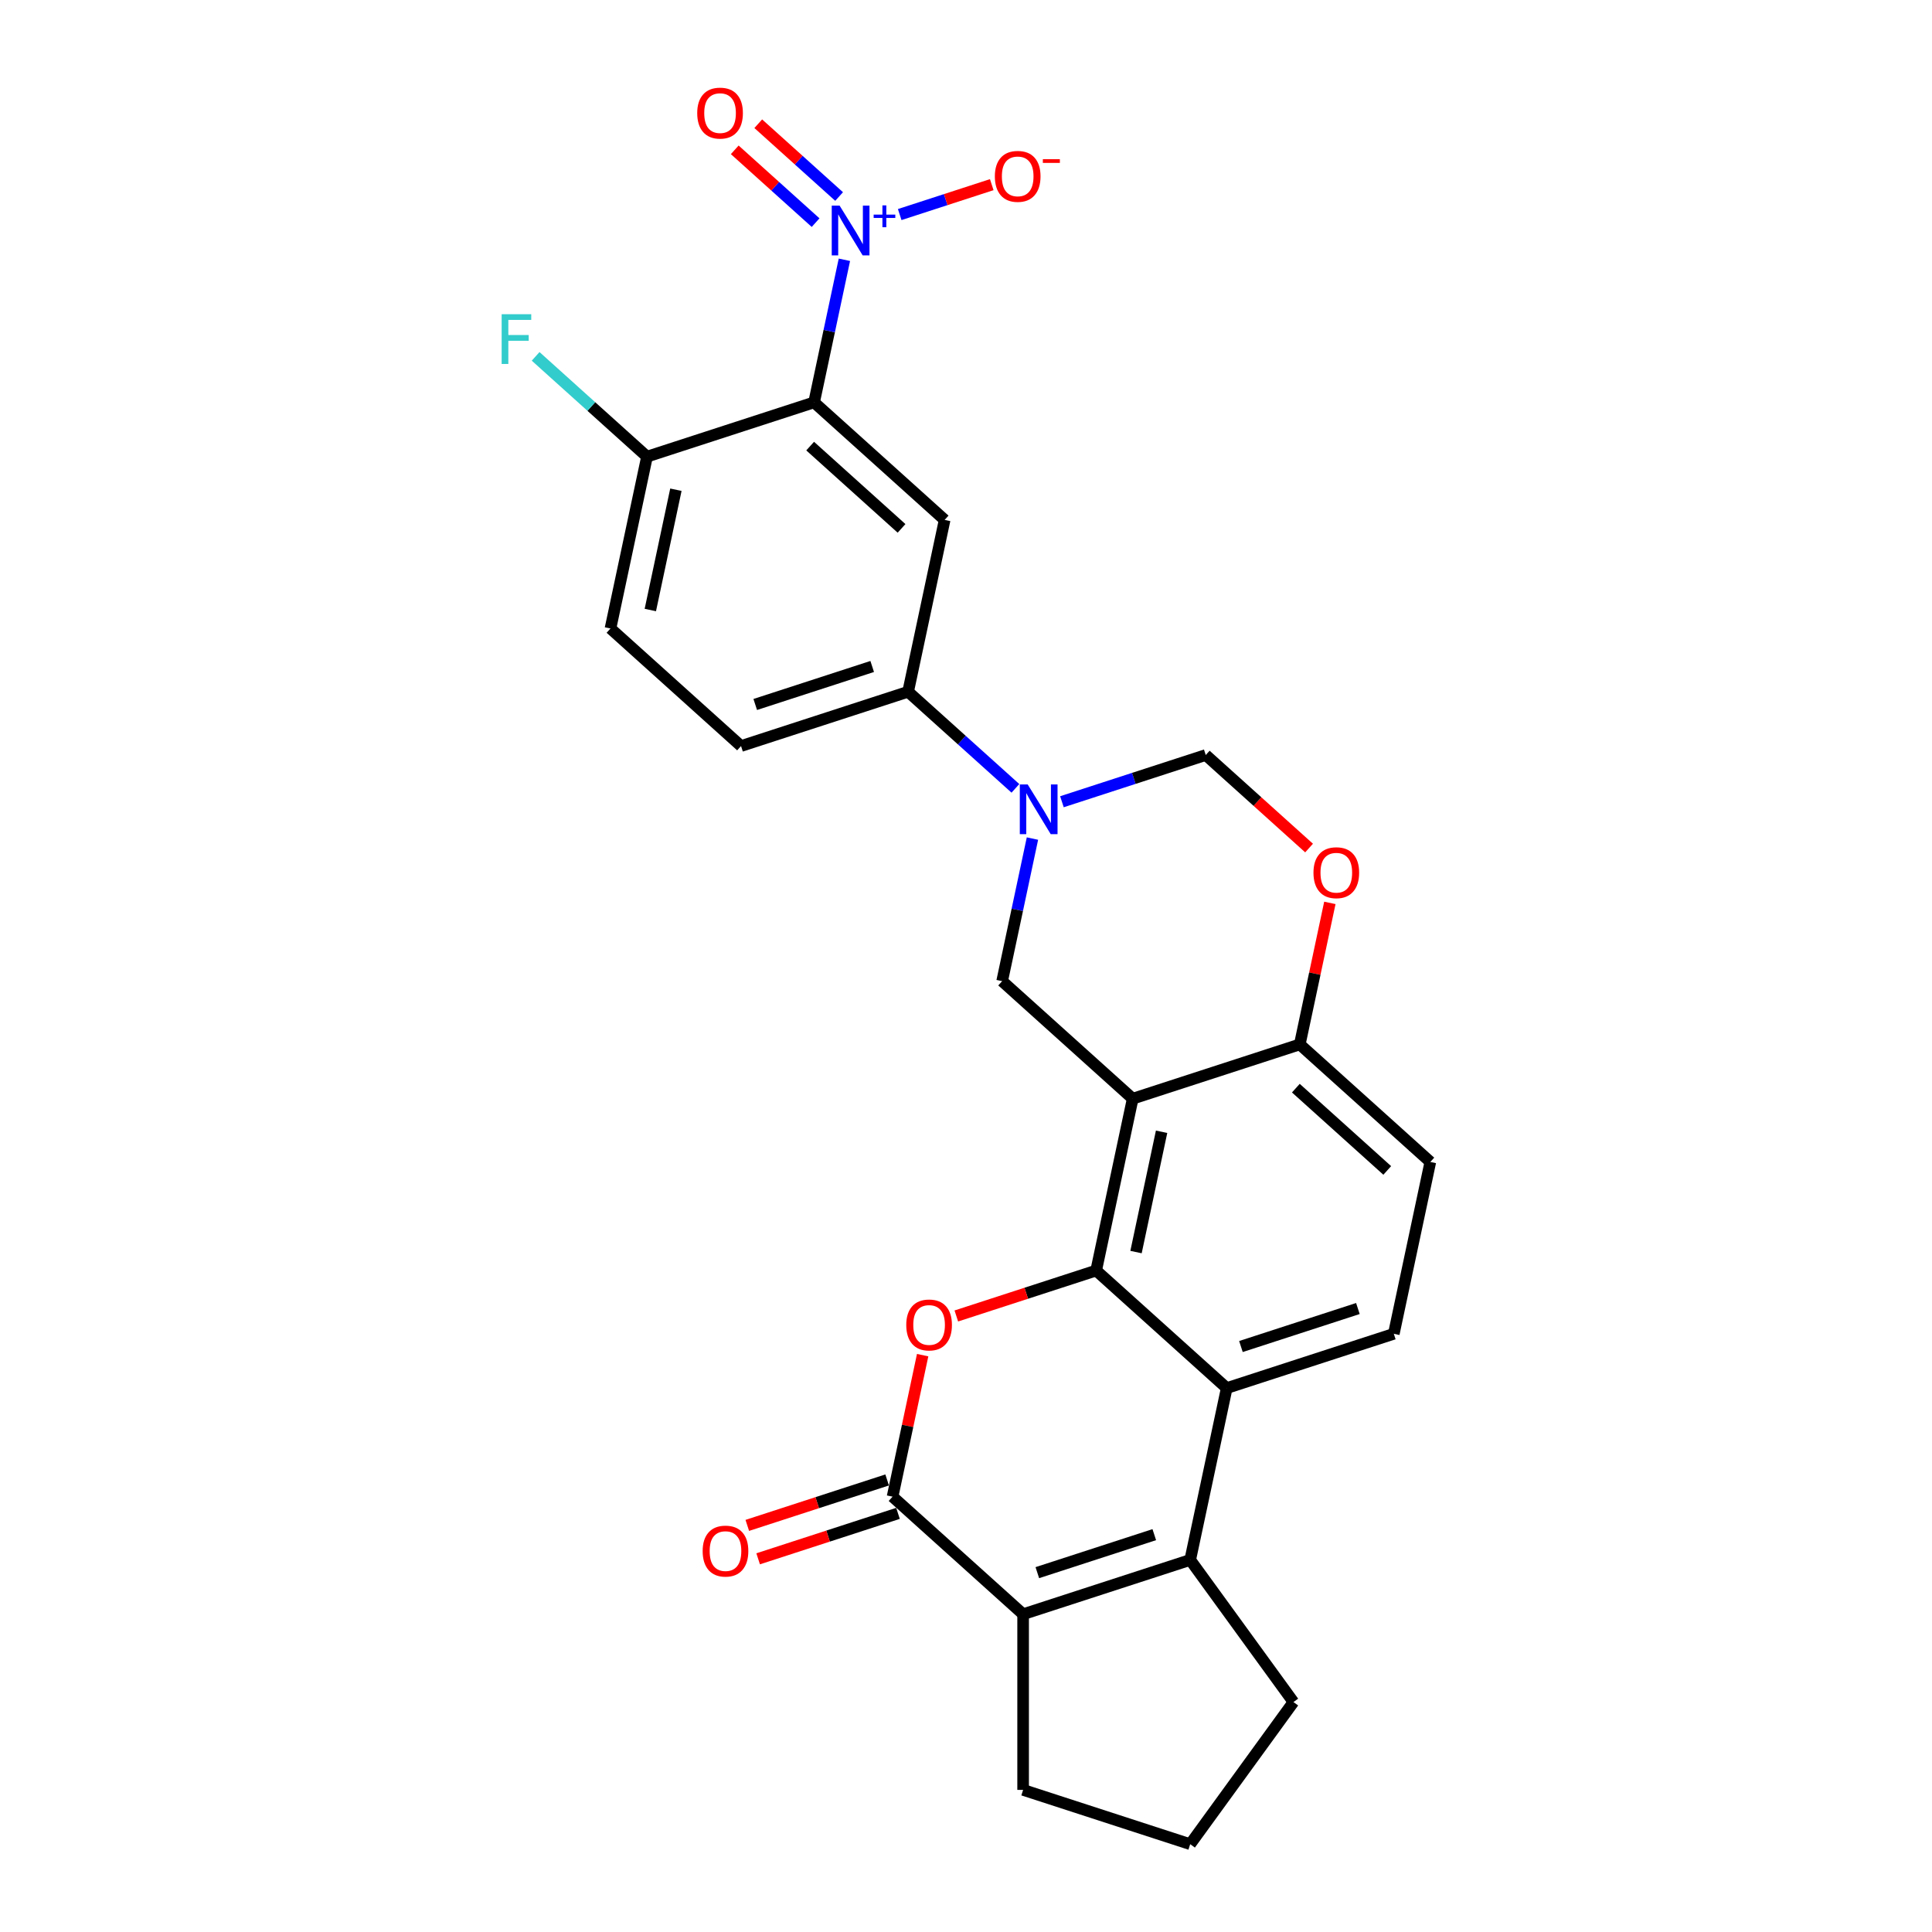 <?xml version='1.0' encoding='iso-8859-1'?>
<svg version='1.1' baseProfile='full'
              xmlns='http://www.w3.org/2000/svg'
                      xmlns:rdkit='http://www.rdkit.org/xml'
                      xmlns:xlink='http://www.w3.org/1999/xlink'
                  xml:space='preserve'
width='1000px' height='1000px' viewBox='0 0 1000 1000'>
<!-- END OF HEADER -->
<rect style='opacity:1.0;fill:#FFFFFF;stroke:none' width='1000' height='1000' x='0' y='0'> </rect>
<path class='bond-0' d='M 567.378,657.626 L 586.283,568.682' style='fill:none;fill-rule:evenodd;stroke:#000000;stroke-width:6px;stroke-linecap:butt;stroke-linejoin:miter;stroke-opacity:1' />
<path class='bond-0' d='M 588.002,648.066 L 601.236,585.805' style='fill:none;fill-rule:evenodd;stroke:#000000;stroke-width:6px;stroke-linecap:butt;stroke-linejoin:miter;stroke-opacity:1' />
<path class='bond-1' d='M 567.378,657.626 L 531.185,669.386' style='fill:none;fill-rule:evenodd;stroke:#000000;stroke-width:6px;stroke-linecap:butt;stroke-linejoin:miter;stroke-opacity:1' />
<path class='bond-1' d='M 531.185,669.386 L 494.991,681.146' style='fill:none;fill-rule:evenodd;stroke:#FF0000;stroke-width:6px;stroke-linecap:butt;stroke-linejoin:miter;stroke-opacity:1' />
<path class='bond-6' d='M 567.378,657.626 L 634.953,718.471' style='fill:none;fill-rule:evenodd;stroke:#000000;stroke-width:6px;stroke-linecap:butt;stroke-linejoin:miter;stroke-opacity:1' />
<path class='bond-10' d='M 586.283,568.682 L 518.708,507.837' style='fill:none;fill-rule:evenodd;stroke:#000000;stroke-width:6px;stroke-linecap:butt;stroke-linejoin:miter;stroke-opacity:1' />
<path class='bond-14' d='M 586.283,568.682 L 672.764,540.583' style='fill:none;fill-rule:evenodd;stroke:#000000;stroke-width:6px;stroke-linecap:butt;stroke-linejoin:miter;stroke-opacity:1' />
<path class='bond-4' d='M 477.561,701.421 L 469.776,738.045' style='fill:none;fill-rule:evenodd;stroke:#FF0000;stroke-width:6px;stroke-linecap:butt;stroke-linejoin:miter;stroke-opacity:1' />
<path class='bond-4' d='M 469.776,738.045 L 461.991,774.67' style='fill:none;fill-rule:evenodd;stroke:#000000;stroke-width:6px;stroke-linecap:butt;stroke-linejoin:miter;stroke-opacity:1' />
<path class='bond-2' d='M 421.37,208.259 L 488.945,269.104' style='fill:none;fill-rule:evenodd;stroke:#000000;stroke-width:6px;stroke-linecap:butt;stroke-linejoin:miter;stroke-opacity:1' />
<path class='bond-2' d='M 419.337,230.901 L 466.639,273.492' style='fill:none;fill-rule:evenodd;stroke:#000000;stroke-width:6px;stroke-linecap:butt;stroke-linejoin:miter;stroke-opacity:1' />
<path class='bond-3' d='M 421.37,208.259 L 429.212,171.362' style='fill:none;fill-rule:evenodd;stroke:#000000;stroke-width:6px;stroke-linecap:butt;stroke-linejoin:miter;stroke-opacity:1' />
<path class='bond-3' d='M 429.212,171.362 L 437.055,134.464' style='fill:none;fill-rule:evenodd;stroke:#0000FF;stroke-width:6px;stroke-linecap:butt;stroke-linejoin:miter;stroke-opacity:1' />
<path class='bond-31' d='M 421.37,208.259 L 334.889,236.358' style='fill:none;fill-rule:evenodd;stroke:#000000;stroke-width:6px;stroke-linecap:butt;stroke-linejoin:miter;stroke-opacity:1' />
<path class='bond-17' d='M 465.686,111.059 L 489.508,103.318' style='fill:none;fill-rule:evenodd;stroke:#0000FF;stroke-width:6px;stroke-linecap:butt;stroke-linejoin:miter;stroke-opacity:1' />
<path class='bond-17' d='M 489.508,103.318 L 513.33,95.578' style='fill:none;fill-rule:evenodd;stroke:#FF0000;stroke-width:6px;stroke-linecap:butt;stroke-linejoin:miter;stroke-opacity:1' />
<path class='bond-18' d='M 434.32,101.717 L 413.397,82.878' style='fill:none;fill-rule:evenodd;stroke:#0000FF;stroke-width:6px;stroke-linecap:butt;stroke-linejoin:miter;stroke-opacity:1' />
<path class='bond-18' d='M 413.397,82.878 L 392.474,64.038' style='fill:none;fill-rule:evenodd;stroke:#FF0000;stroke-width:6px;stroke-linecap:butt;stroke-linejoin:miter;stroke-opacity:1' />
<path class='bond-18' d='M 422.151,115.232 L 401.228,96.393' style='fill:none;fill-rule:evenodd;stroke:#0000FF;stroke-width:6px;stroke-linecap:butt;stroke-linejoin:miter;stroke-opacity:1' />
<path class='bond-18' d='M 401.228,96.393 L 380.305,77.553' style='fill:none;fill-rule:evenodd;stroke:#FF0000;stroke-width:6px;stroke-linecap:butt;stroke-linejoin:miter;stroke-opacity:1' />
<path class='bond-19' d='M 459.181,766.022 L 422.988,777.782' style='fill:none;fill-rule:evenodd;stroke:#000000;stroke-width:6px;stroke-linecap:butt;stroke-linejoin:miter;stroke-opacity:1' />
<path class='bond-19' d='M 422.988,777.782 L 386.795,789.542' style='fill:none;fill-rule:evenodd;stroke:#FF0000;stroke-width:6px;stroke-linecap:butt;stroke-linejoin:miter;stroke-opacity:1' />
<path class='bond-19' d='M 464.801,783.318 L 428.608,795.078' style='fill:none;fill-rule:evenodd;stroke:#000000;stroke-width:6px;stroke-linecap:butt;stroke-linejoin:miter;stroke-opacity:1' />
<path class='bond-19' d='M 428.608,795.078 L 392.415,806.838' style='fill:none;fill-rule:evenodd;stroke:#FF0000;stroke-width:6px;stroke-linecap:butt;stroke-linejoin:miter;stroke-opacity:1' />
<path class='bond-28' d='M 461.991,774.67 L 529.566,835.515' style='fill:none;fill-rule:evenodd;stroke:#000000;stroke-width:6px;stroke-linecap:butt;stroke-linejoin:miter;stroke-opacity:1' />
<path class='bond-5' d='M 616.047,807.416 L 634.953,718.471' style='fill:none;fill-rule:evenodd;stroke:#000000;stroke-width:6px;stroke-linecap:butt;stroke-linejoin:miter;stroke-opacity:1' />
<path class='bond-7' d='M 616.047,807.416 L 529.566,835.515' style='fill:none;fill-rule:evenodd;stroke:#000000;stroke-width:6px;stroke-linecap:butt;stroke-linejoin:miter;stroke-opacity:1' />
<path class='bond-7' d='M 597.455,794.334 L 536.919,814.004' style='fill:none;fill-rule:evenodd;stroke:#000000;stroke-width:6px;stroke-linecap:butt;stroke-linejoin:miter;stroke-opacity:1' />
<path class='bond-23' d='M 616.047,807.416 L 669.495,880.981' style='fill:none;fill-rule:evenodd;stroke:#000000;stroke-width:6px;stroke-linecap:butt;stroke-linejoin:miter;stroke-opacity:1' />
<path class='bond-15' d='M 634.953,718.471 L 721.434,690.372' style='fill:none;fill-rule:evenodd;stroke:#000000;stroke-width:6px;stroke-linecap:butt;stroke-linejoin:miter;stroke-opacity:1' />
<path class='bond-15' d='M 642.305,696.96 L 702.842,677.291' style='fill:none;fill-rule:evenodd;stroke:#000000;stroke-width:6px;stroke-linecap:butt;stroke-linejoin:miter;stroke-opacity:1' />
<path class='bond-25' d='M 529.566,835.515 L 529.566,926.446' style='fill:none;fill-rule:evenodd;stroke:#000000;stroke-width:6px;stroke-linecap:butt;stroke-linejoin:miter;stroke-opacity:1' />
<path class='bond-8' d='M 534.394,434.042 L 526.551,470.94' style='fill:none;fill-rule:evenodd;stroke:#0000FF;stroke-width:6px;stroke-linecap:butt;stroke-linejoin:miter;stroke-opacity:1' />
<path class='bond-8' d='M 526.551,470.94 L 518.708,507.837' style='fill:none;fill-rule:evenodd;stroke:#000000;stroke-width:6px;stroke-linecap:butt;stroke-linejoin:miter;stroke-opacity:1' />
<path class='bond-11' d='M 525.575,408.053 L 497.807,383.051' style='fill:none;fill-rule:evenodd;stroke:#0000FF;stroke-width:6px;stroke-linecap:butt;stroke-linejoin:miter;stroke-opacity:1' />
<path class='bond-11' d='M 497.807,383.051 L 470.039,358.048' style='fill:none;fill-rule:evenodd;stroke:#000000;stroke-width:6px;stroke-linecap:butt;stroke-linejoin:miter;stroke-opacity:1' />
<path class='bond-30' d='M 549.653,414.981 L 586.874,402.888' style='fill:none;fill-rule:evenodd;stroke:#0000FF;stroke-width:6px;stroke-linecap:butt;stroke-linejoin:miter;stroke-opacity:1' />
<path class='bond-30' d='M 586.874,402.888 L 624.095,390.794' style='fill:none;fill-rule:evenodd;stroke:#000000;stroke-width:6px;stroke-linecap:butt;stroke-linejoin:miter;stroke-opacity:1' />
<path class='bond-9' d='M 488.945,269.104 L 470.039,358.048' style='fill:none;fill-rule:evenodd;stroke:#000000;stroke-width:6px;stroke-linecap:butt;stroke-linejoin:miter;stroke-opacity:1' />
<path class='bond-21' d='M 470.039,358.048 L 383.558,386.148' style='fill:none;fill-rule:evenodd;stroke:#000000;stroke-width:6px;stroke-linecap:butt;stroke-linejoin:miter;stroke-opacity:1' />
<path class='bond-21' d='M 451.447,344.967 L 390.91,364.637' style='fill:none;fill-rule:evenodd;stroke:#000000;stroke-width:6px;stroke-linecap:butt;stroke-linejoin:miter;stroke-opacity:1' />
<path class='bond-12' d='M 688.334,467.334 L 680.549,503.958' style='fill:none;fill-rule:evenodd;stroke:#FF0000;stroke-width:6px;stroke-linecap:butt;stroke-linejoin:miter;stroke-opacity:1' />
<path class='bond-12' d='M 680.549,503.958 L 672.764,540.583' style='fill:none;fill-rule:evenodd;stroke:#000000;stroke-width:6px;stroke-linecap:butt;stroke-linejoin:miter;stroke-opacity:1' />
<path class='bond-13' d='M 677.576,438.948 L 650.835,414.871' style='fill:none;fill-rule:evenodd;stroke:#FF0000;stroke-width:6px;stroke-linecap:butt;stroke-linejoin:miter;stroke-opacity:1' />
<path class='bond-13' d='M 650.835,414.871 L 624.095,390.794' style='fill:none;fill-rule:evenodd;stroke:#000000;stroke-width:6px;stroke-linecap:butt;stroke-linejoin:miter;stroke-opacity:1' />
<path class='bond-27' d='M 672.764,540.583 L 740.339,601.428' style='fill:none;fill-rule:evenodd;stroke:#000000;stroke-width:6px;stroke-linecap:butt;stroke-linejoin:miter;stroke-opacity:1' />
<path class='bond-27' d='M 670.732,563.225 L 718.034,605.816' style='fill:none;fill-rule:evenodd;stroke:#000000;stroke-width:6px;stroke-linecap:butt;stroke-linejoin:miter;stroke-opacity:1' />
<path class='bond-20' d='M 721.434,690.372 L 740.339,601.428' style='fill:none;fill-rule:evenodd;stroke:#000000;stroke-width:6px;stroke-linecap:butt;stroke-linejoin:miter;stroke-opacity:1' />
<path class='bond-16' d='M 334.889,236.358 L 315.983,325.303' style='fill:none;fill-rule:evenodd;stroke:#000000;stroke-width:6px;stroke-linecap:butt;stroke-linejoin:miter;stroke-opacity:1' />
<path class='bond-16' d='M 349.842,253.481 L 336.608,315.742' style='fill:none;fill-rule:evenodd;stroke:#000000;stroke-width:6px;stroke-linecap:butt;stroke-linejoin:miter;stroke-opacity:1' />
<path class='bond-24' d='M 334.889,236.358 L 306.066,210.406' style='fill:none;fill-rule:evenodd;stroke:#000000;stroke-width:6px;stroke-linecap:butt;stroke-linejoin:miter;stroke-opacity:1' />
<path class='bond-24' d='M 306.066,210.406 L 277.243,184.454' style='fill:none;fill-rule:evenodd;stroke:#33CCCC;stroke-width:6px;stroke-linecap:butt;stroke-linejoin:miter;stroke-opacity:1' />
<path class='bond-22' d='M 383.558,386.148 L 315.983,325.303' style='fill:none;fill-rule:evenodd;stroke:#000000;stroke-width:6px;stroke-linecap:butt;stroke-linejoin:miter;stroke-opacity:1' />
<path class='bond-26' d='M 669.495,880.981 L 616.047,954.545' style='fill:none;fill-rule:evenodd;stroke:#000000;stroke-width:6px;stroke-linecap:butt;stroke-linejoin:miter;stroke-opacity:1' />
<path class='bond-29' d='M 529.566,926.446 L 616.047,954.545' style='fill:none;fill-rule:evenodd;stroke:#000000;stroke-width:6px;stroke-linecap:butt;stroke-linejoin:miter;stroke-opacity:1' />
<path  class='atom-2' d='M 469.076 685.799
Q 469.076 679.615, 472.131 676.16
Q 475.187 672.704, 480.897 672.704
Q 486.608 672.704, 489.663 676.16
Q 492.718 679.615, 492.718 685.799
Q 492.718 692.055, 489.626 695.619
Q 486.535 699.147, 480.897 699.147
Q 475.223 699.147, 472.131 695.619
Q 469.076 692.091, 469.076 685.799
M 480.897 696.237
Q 484.825 696.237, 486.935 693.619
Q 489.081 690.963, 489.081 685.799
Q 489.081 680.743, 486.935 678.197
Q 484.825 675.614, 480.897 675.614
Q 476.969 675.614, 474.823 678.16
Q 472.713 680.706, 472.713 685.799
Q 472.713 691, 474.823 693.619
Q 476.969 696.237, 480.897 696.237
' fill='#FF0000'/>
<path  class='atom-4' d='M 434.583 106.439
L 443.021 120.079
Q 443.858 121.425, 445.204 123.862
Q 446.549 126.299, 446.622 126.444
L 446.622 106.439
L 450.041 106.439
L 450.041 132.191
L 446.513 132.191
L 437.456 117.278
Q 436.402 115.532, 435.274 113.532
Q 434.183 111.531, 433.855 110.913
L 433.855 132.191
L 430.509 132.191
L 430.509 106.439
L 434.583 106.439
' fill='#0000FF'/>
<path  class='atom-4' d='M 452.202 111.081
L 456.739 111.081
L 456.739 106.304
L 458.755 106.304
L 458.755 111.081
L 463.412 111.081
L 463.412 112.809
L 458.755 112.809
L 458.755 117.611
L 456.739 117.611
L 456.739 112.809
L 452.202 112.809
L 452.202 111.081
' fill='#0000FF'/>
<path  class='atom-9' d='M 531.922 406.017
L 540.36 419.657
Q 541.197 421.003, 542.543 423.44
Q 543.888 425.877, 543.961 426.022
L 543.961 406.017
L 547.38 406.017
L 547.38 431.769
L 543.852 431.769
L 534.795 416.856
Q 533.74 415.11, 532.613 413.11
Q 531.522 411.109, 531.194 410.491
L 531.194 431.769
L 527.848 431.769
L 527.848 406.017
L 531.922 406.017
' fill='#0000FF'/>
<path  class='atom-13' d='M 679.849 451.712
Q 679.849 445.528, 682.904 442.073
Q 685.959 438.617, 691.67 438.617
Q 697.38 438.617, 700.436 442.073
Q 703.491 445.528, 703.491 451.712
Q 703.491 457.968, 700.399 461.532
Q 697.308 465.06, 691.67 465.06
Q 685.996 465.06, 682.904 461.532
Q 679.849 458.004, 679.849 451.712
M 691.67 462.15
Q 695.598 462.15, 697.708 459.532
Q 699.854 456.876, 699.854 451.712
Q 699.854 446.656, 697.708 444.11
Q 695.598 441.527, 691.67 441.527
Q 687.742 441.527, 685.596 444.073
Q 683.486 446.619, 683.486 451.712
Q 683.486 456.913, 685.596 459.532
Q 687.742 462.15, 691.67 462.15
' fill='#FF0000'/>
<path  class='atom-18' d='M 514.935 91.288
Q 514.935 85.105, 517.99 81.65
Q 521.045 78.194, 526.756 78.194
Q 532.466 78.194, 535.522 81.65
Q 538.577 85.105, 538.577 91.288
Q 538.577 97.544, 535.485 101.109
Q 532.394 104.637, 526.756 104.637
Q 521.082 104.637, 517.99 101.109
Q 514.935 97.581, 514.935 91.288
M 526.756 101.727
Q 530.684 101.727, 532.794 99.109
Q 534.94 96.453, 534.94 91.288
Q 534.94 86.233, 532.794 83.687
Q 530.684 81.104, 526.756 81.104
Q 522.828 81.104, 520.682 83.65
Q 518.572 86.196, 518.572 91.288
Q 518.572 96.49, 520.682 99.109
Q 522.828 101.727, 526.756 101.727
' fill='#FF0000'/>
<path  class='atom-18' d='M 539.777 82.397
L 548.587 82.397
L 548.587 84.318
L 539.777 84.318
L 539.777 82.397
' fill='#FF0000'/>
<path  class='atom-19' d='M 360.879 58.543
Q 360.879 52.359, 363.934 48.904
Q 366.99 45.449, 372.7 45.449
Q 378.411 45.449, 381.466 48.904
Q 384.521 52.359, 384.521 58.543
Q 384.521 64.799, 381.429 68.363
Q 378.338 71.892, 372.7 71.892
Q 367.026 71.892, 363.934 68.363
Q 360.879 64.835, 360.879 58.543
M 372.7 68.982
Q 376.628 68.982, 378.738 66.363
Q 380.884 63.708, 380.884 58.543
Q 380.884 53.487, 378.738 50.941
Q 376.628 48.358, 372.7 48.358
Q 368.772 48.358, 366.626 50.905
Q 364.516 53.451, 364.516 58.543
Q 364.516 63.744, 366.626 66.363
Q 368.772 68.982, 372.7 68.982
' fill='#FF0000'/>
<path  class='atom-20' d='M 363.69 802.842
Q 363.69 796.659, 366.745 793.203
Q 369.8 789.748, 375.511 789.748
Q 381.221 789.748, 384.276 793.203
Q 387.332 796.659, 387.332 802.842
Q 387.332 809.098, 384.24 812.663
Q 381.148 816.191, 375.511 816.191
Q 369.836 816.191, 366.745 812.663
Q 363.69 809.134, 363.69 802.842
M 375.511 813.281
Q 379.439 813.281, 381.548 810.662
Q 383.694 808.007, 383.694 802.842
Q 383.694 797.786, 381.548 795.24
Q 379.439 792.658, 375.511 792.658
Q 371.582 792.658, 369.436 795.204
Q 367.327 797.75, 367.327 802.842
Q 367.327 808.043, 369.436 810.662
Q 371.582 813.281, 375.511 813.281
' fill='#FF0000'/>
<path  class='atom-25' d='M 259.657 162.638
L 274.97 162.638
L 274.97 165.584
L 263.113 165.584
L 263.113 173.404
L 273.661 173.404
L 273.661 176.387
L 263.113 176.387
L 263.113 188.389
L 259.657 188.389
L 259.657 162.638
' fill='#33CCCC'/>
</svg>
